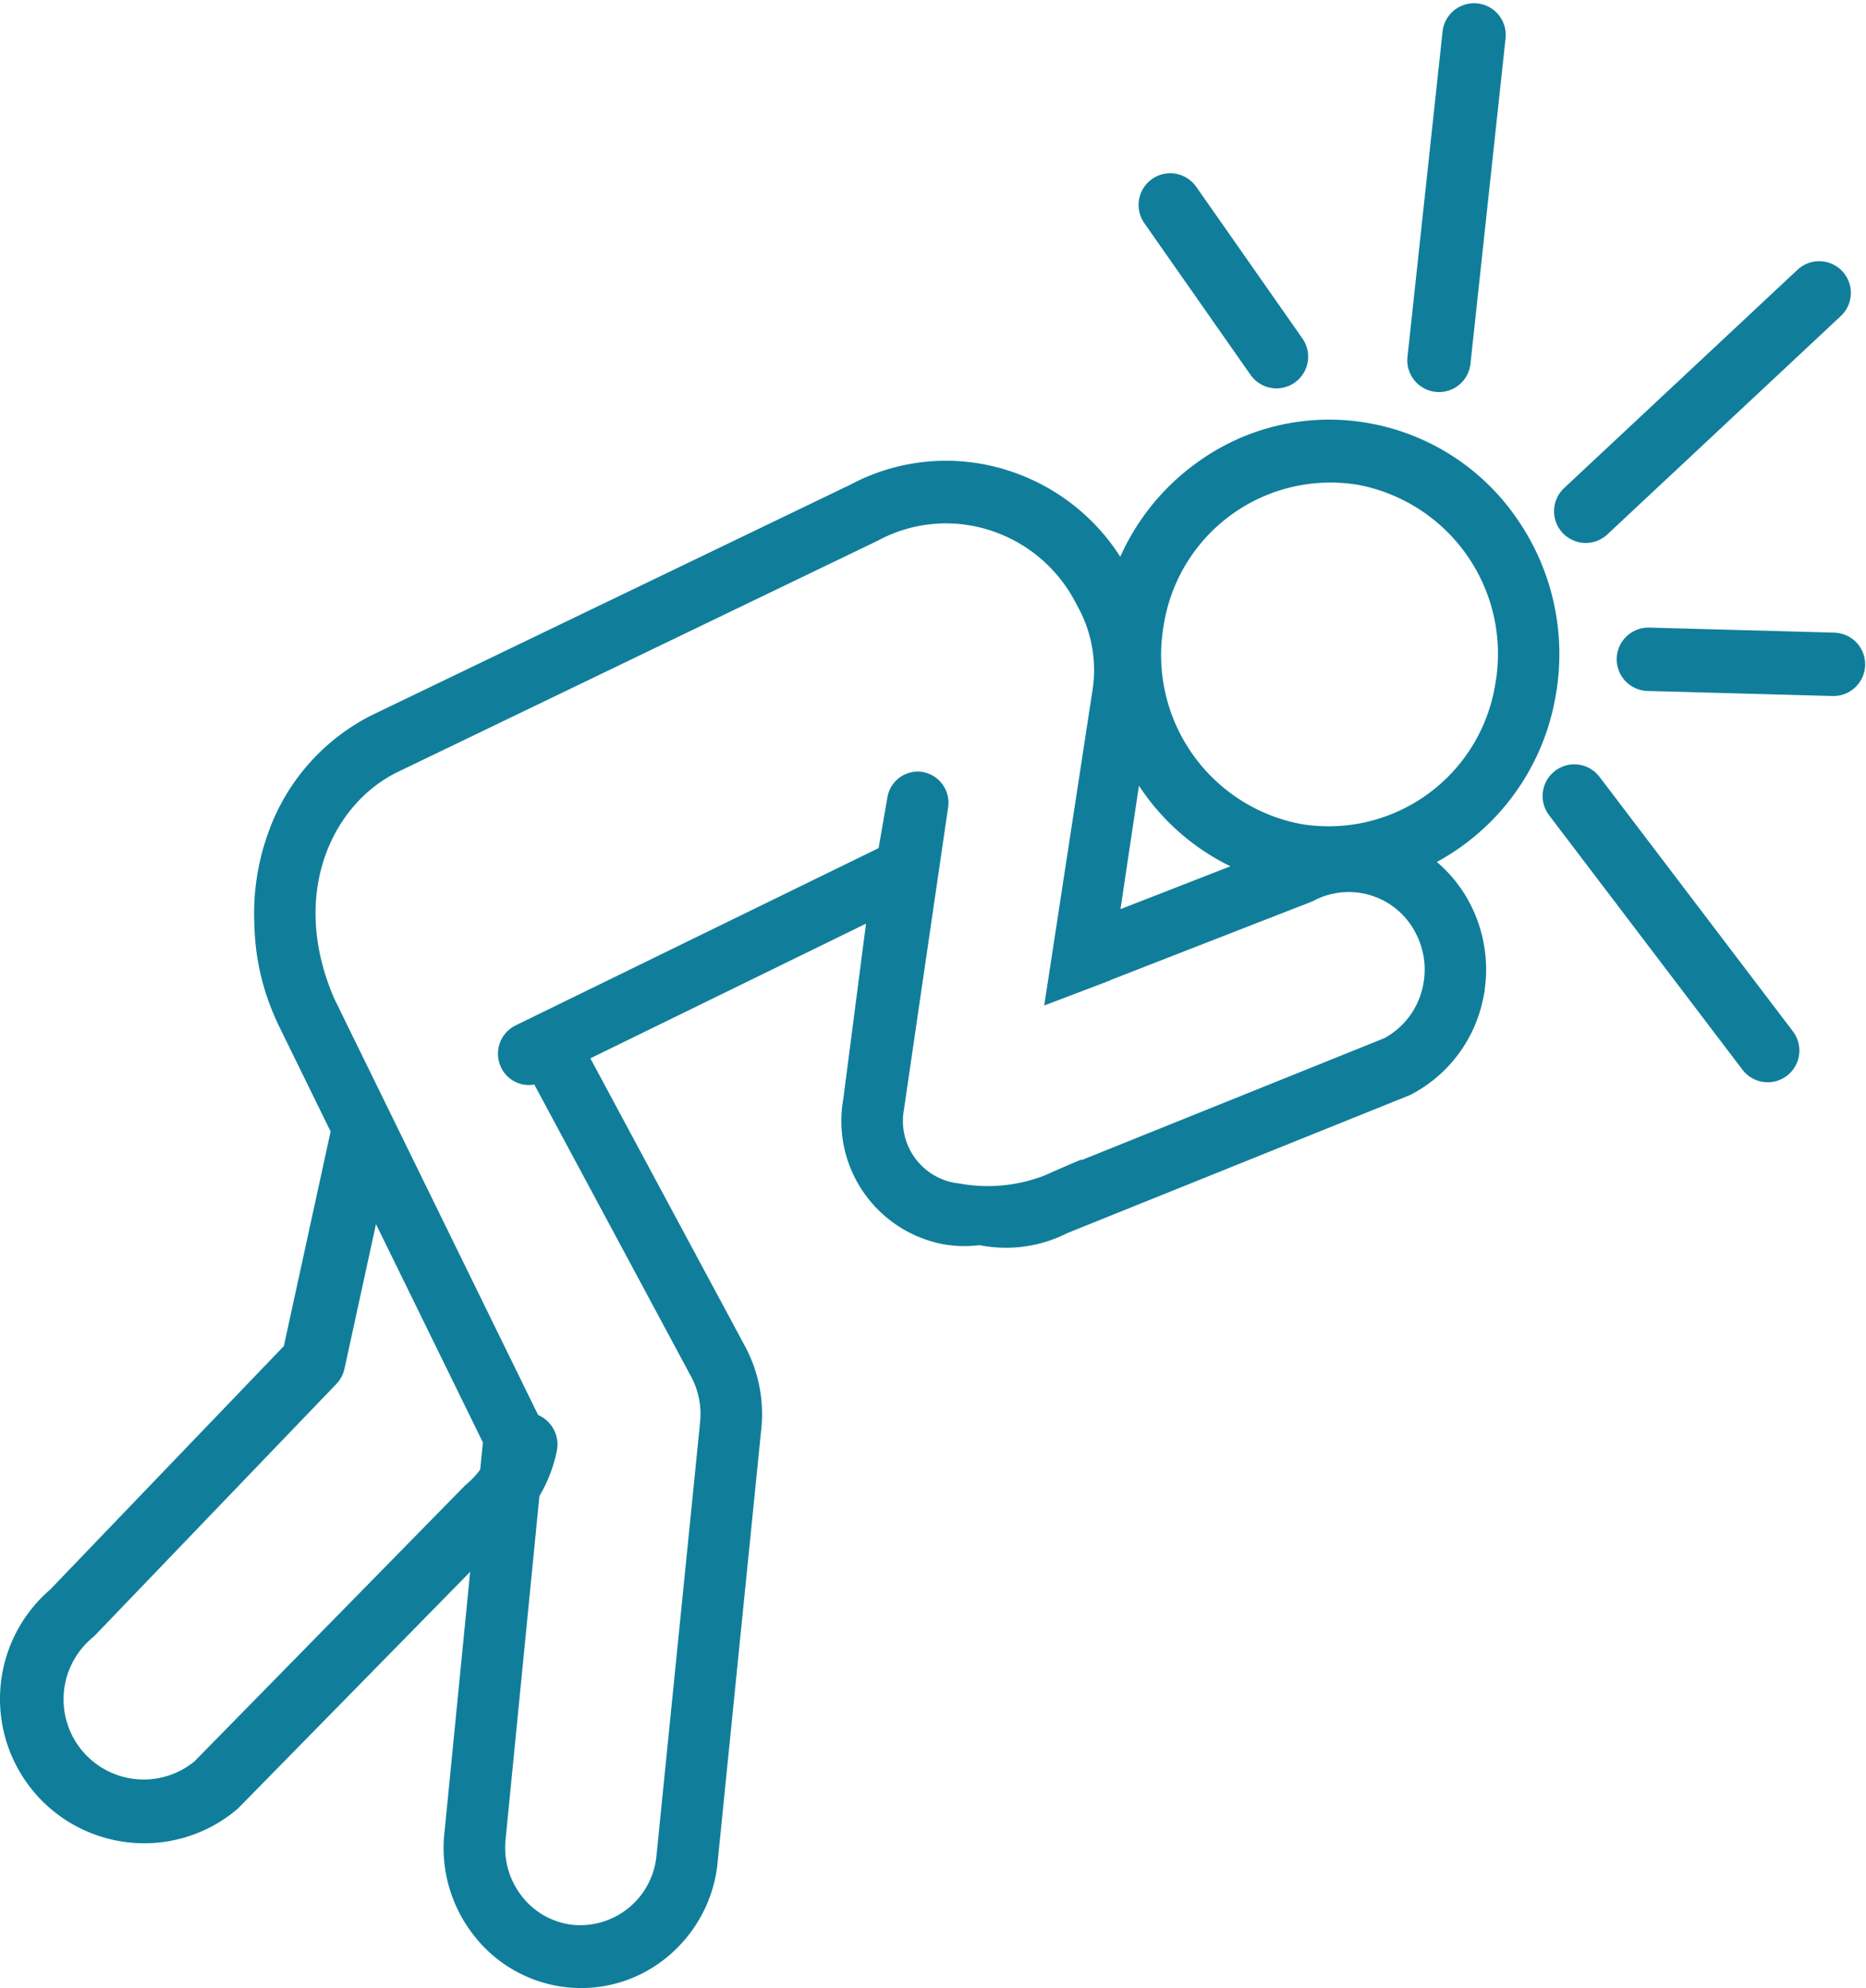<svg xmlns="http://www.w3.org/2000/svg" width="86.316" height="91.911" viewBox="0 0 86.316 91.911">
  <g id="Migraine_Icon_-_Desktop_-_Efficacy" data-name="Migraine Icon - Desktop - Efficacy" transform="translate(0.296 1.614)">
    <path id="Path_2504" data-name="Path 2504" d="M27.154,78.636l-.028,0a1.187,1.187,0,0,0-1.371.937A4.017,4.017,0,0,1,24.4,81.847a.93.93,0,0,0-.085.078L11.808,94.67A4,4,0,0,1,6.715,88.5c.033-.028.065-.057.095-.088L17.964,76.8a1.182,1.182,0,0,0,.3-.57l2.248-10.308a1.189,1.189,0,1,0-2.323-.506l-2.176,9.98L5.137,86.724a6.377,6.377,0,0,0,2.906,11.1l.133.025a6.346,6.346,0,0,0,5.2-1.392.931.931,0,0,0,.085-.078L25.974,83.631a6.4,6.4,0,0,0,2.112-3.6,1.189,1.189,0,0,0-.932-1.4" transform="translate(-2.91 -14.636)" fill="#107e9a"/>
    <path id="Path_2505" data-name="Path 2505" d="M27.154,78.636l-.028,0a1.187,1.187,0,0,0-1.371.937A4.017,4.017,0,0,1,24.4,81.847a.93.93,0,0,0-.085.078L11.808,94.67A4,4,0,0,1,6.715,88.5c.033-.028.065-.057.095-.088L17.964,76.8a1.182,1.182,0,0,0,.3-.57l2.248-10.308a1.189,1.189,0,1,0-2.323-.506l-2.176,9.98L5.137,86.724a6.377,6.377,0,0,0,2.906,11.1l.133.025a6.346,6.346,0,0,0,5.2-1.392.931.931,0,0,0,.085-.078L25.974,83.631a6.4,6.4,0,0,0,2.112-3.6A1.189,1.189,0,0,0,27.154,78.636Z" transform="translate(-2.91 -14.636)" fill="none" stroke="#107e9a" stroke-miterlimit="10" stroke-width="0.586"/>
    <line id="Line_136" data-name="Line 136" x1="1.623" y2="15.047" transform="translate(66.267)" fill="none" stroke="#107e9a" stroke-linecap="round" stroke-miterlimit="10" stroke-width="2.931"/>
    <line id="Line_137" data-name="Line 137" x1="10.799" y2="10.095" transform="translate(73.055 11.927)" fill="none" stroke="#107e9a" stroke-linecap="round" stroke-miterlimit="10" stroke-width="2.931"/>
    <line id="Line_138" data-name="Line 138" x1="8.947" y1="11.768" transform="translate(72.526 35.188)" fill="none" stroke="#107e9a" stroke-linecap="round" stroke-miterlimit="10" stroke-width="2.931"/>
    <line id="Line_139" data-name="Line 139" x1="8.561" y1="0.233" transform="translate(75.954 28.866)" fill="none" stroke="#107e9a" stroke-linecap="round" stroke-miterlimit="10" stroke-width="2.931"/>
    <path id="Path_2506" data-name="Path 2506" d="M72.912,49.552a10.362,10.362,0,0,0,1.5-.895,10.512,10.512,0,0,0,4.251-6.815,10.666,10.666,0,0,0-1.712-7.889,10.251,10.251,0,0,0-6.673-4.342,10.1,10.1,0,0,0-7.724,1.749,10.462,10.462,0,0,0-3.7,4.786A9.322,9.322,0,0,0,53.577,31.8a9.111,9.111,0,0,0-7.11.616L24.307,43.084a9.422,9.422,0,0,0-4.662,5.341,10.634,10.634,0,0,0-.6,4.039,10.885,10.885,0,0,0,1.076,4.524l0,.007v0l.006.01.017.037,9.479,19.345L27.846,94.423a6.243,6.243,0,0,0,1.233,4.554,6,6,0,0,0,3.726,2.3c.1.018.205.034.309.047l.135.016a5.94,5.94,0,0,0,4.387-1.314,6.193,6.193,0,0,0,2.243-4.08l0-.025L41.9,75.878a6.342,6.342,0,0,0-.756-3.831L33.892,58.554l13.514-6.6-1.122,8.65a5.507,5.507,0,0,0,4.376,6.383,5.265,5.265,0,0,0,1.649.036,5.968,5.968,0,0,0,3.926-.527l15.8-6.36c.034-.014.068-.029.1-.046a6.148,6.148,0,0,0,3.147-4.125c.01-.042.019-.085.028-.128a6.322,6.322,0,0,0-.538-4.081,6.121,6.121,0,0,0-1.862-2.209M69.889,31.886a8.244,8.244,0,0,1,6.551,9.556,8.1,8.1,0,0,1-9.356,6.691,8.245,8.245,0,0,1-6.551-9.557,8.1,8.1,0,0,1,9.356-6.69M64.664,49.822l-6.212,2.42L59.5,45.233q.237.426.515.832a10.3,10.3,0,0,0,4.646,3.757M73.1,55.37a3.858,3.858,0,0,1-1.945,2.643L56.474,63.923l.008-.02c-.375.161-.722.313-1.024.45a7.56,7.56,0,0,1-4.168.4c-.078-.008-.157-.018-.236-.033A3.2,3.2,0,0,1,48.51,61.01l2.038-13.936a1.153,1.153,0,0,0-.916-1.338,1.132,1.132,0,0,0-1.309.936l-.432,2.49L30.957,57.428a1.166,1.166,0,0,0-.533,1.539,1.132,1.132,0,0,0,.824.639,1.1,1.1,0,0,0,.6-.058l7.317,13.62.011.02a3.973,3.973,0,0,1,.477,2.417l0,.025L37.635,95.667a3.842,3.842,0,0,1-4.156,3.371l-.086-.01a3.757,3.757,0,0,1-2.53-1.468,3.915,3.915,0,0,1-.772-2.865l0-.028,1.812-18.377a1.179,1.179,0,0,0-.114-.632L22.18,56.041C19.995,51,22.139,46.68,25.271,45.173l22.179-10.68.039-.02A6.911,6.911,0,0,1,52.894,34a7.082,7.082,0,0,1,4.152,3.568,6.363,6.363,0,0,1,.744,4.279L55.655,55.788l2.4-.912,0-.009,9.476-3.692a1.183,1.183,0,0,0,.111-.051,3.769,3.769,0,0,1,5.117,1.688A3.916,3.916,0,0,1,73.1,55.37" transform="translate(-7.282 -11.368)" fill="#107e9a"/>
    <path id="Path_2507" data-name="Path 2507" d="M72.912,49.552a10.362,10.362,0,0,0,1.5-.895,10.512,10.512,0,0,0,4.251-6.815,10.666,10.666,0,0,0-1.712-7.889,10.251,10.251,0,0,0-6.673-4.342,10.1,10.1,0,0,0-7.724,1.749,10.462,10.462,0,0,0-3.7,4.786A9.322,9.322,0,0,0,53.577,31.8a9.111,9.111,0,0,0-7.11.616L24.307,43.084a9.422,9.422,0,0,0-4.662,5.341,10.634,10.634,0,0,0-.6,4.039,10.885,10.885,0,0,0,1.076,4.524l0,.007v0l.006.01.017.037,9.479,19.345L27.846,94.423a6.243,6.243,0,0,0,1.233,4.554,6,6,0,0,0,3.726,2.3c.1.018.205.034.309.047l.135.016a5.94,5.94,0,0,0,4.387-1.314,6.193,6.193,0,0,0,2.243-4.08l0-.025L41.9,75.878a6.342,6.342,0,0,0-.756-3.831L33.892,58.554l13.514-6.6-1.122,8.65a5.507,5.507,0,0,0,4.376,6.383,5.265,5.265,0,0,0,1.649.036,5.968,5.968,0,0,0,3.926-.527l15.8-6.36c.034-.014.068-.029.1-.046a6.148,6.148,0,0,0,3.147-4.125c.01-.042.019-.085.028-.128a6.322,6.322,0,0,0-.538-4.081A6.121,6.121,0,0,0,72.912,49.552ZM69.889,31.886a8.244,8.244,0,0,1,6.551,9.556,8.1,8.1,0,0,1-9.356,6.691,8.245,8.245,0,0,1-6.551-9.557A8.1,8.1,0,0,1,69.889,31.886ZM64.664,49.822l-6.212,2.42L59.5,45.233q.237.426.515.832A10.3,10.3,0,0,0,64.664,49.822ZM73.1,55.37a3.858,3.858,0,0,1-1.945,2.643L56.474,63.923l.008-.02c-.375.161-.722.313-1.024.45a7.56,7.56,0,0,1-4.168.4c-.078-.008-.157-.018-.236-.033A3.2,3.2,0,0,1,48.51,61.01l2.038-13.936a1.153,1.153,0,0,0-.916-1.338,1.132,1.132,0,0,0-1.309.936l-.432,2.49L30.957,57.428a1.166,1.166,0,0,0-.533,1.539,1.132,1.132,0,0,0,.824.639,1.1,1.1,0,0,0,.6-.058l7.317,13.62.011.02a3.973,3.973,0,0,1,.477,2.417l0,.025L37.635,95.667a3.842,3.842,0,0,1-4.156,3.371l-.086-.01a3.757,3.757,0,0,1-2.53-1.468,3.915,3.915,0,0,1-.772-2.865l0-.028,1.812-18.377a1.179,1.179,0,0,0-.114-.632L22.18,56.041C19.995,51,22.139,46.68,25.271,45.173l22.179-10.68.039-.02A6.911,6.911,0,0,1,52.894,34a7.082,7.082,0,0,1,4.152,3.568,6.363,6.363,0,0,1,.744,4.279L55.655,55.788l2.4-.912,0-.009,9.476-3.692a1.183,1.183,0,0,0,.111-.051,3.769,3.769,0,0,1,5.117,1.688A3.916,3.916,0,0,1,73.1,55.37Z" transform="translate(-7.282 -11.368)" fill="none" stroke="#107e9a" stroke-miterlimit="10" stroke-width="0.586"/>
    <line id="Line_140" data-name="Line 140" x1="4.913" y1="7.015" transform="translate(53.837 7.861)" fill="none" stroke="#107e9a" stroke-linecap="round" stroke-miterlimit="10" stroke-width="2.931"/>
  </g>
</svg>
